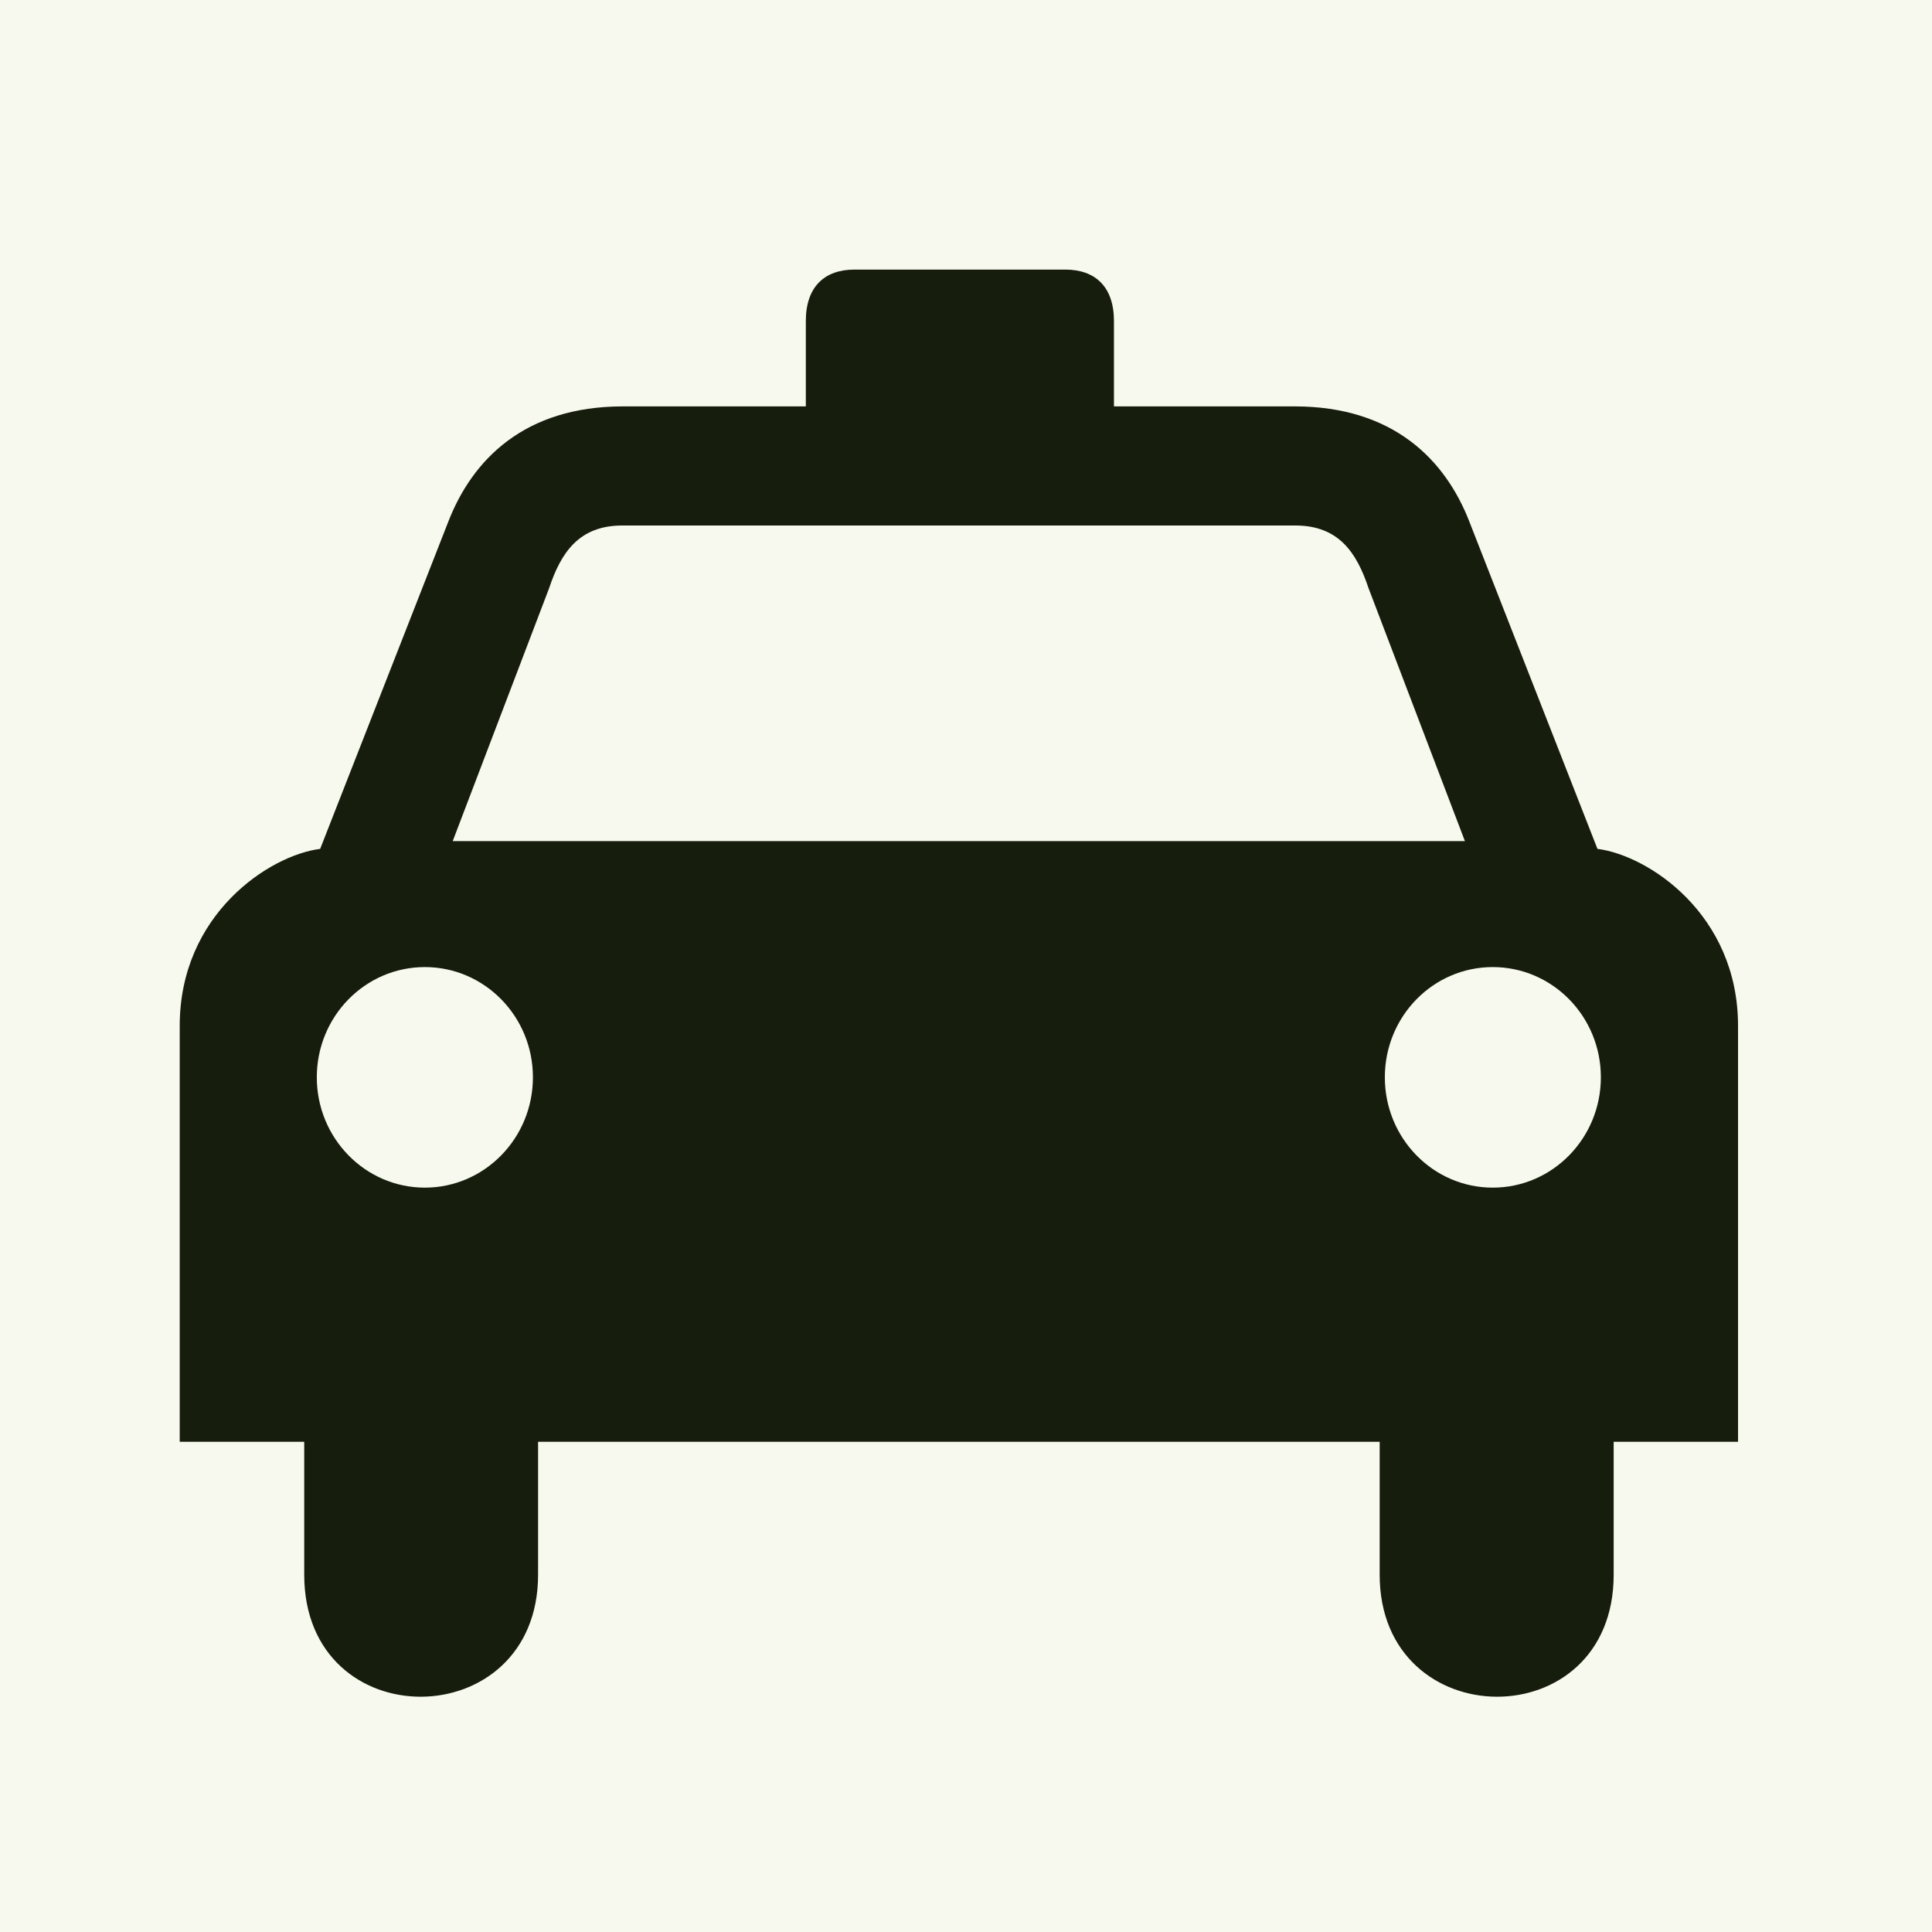 <?xml version="1.0" encoding="UTF-8"?> <svg xmlns="http://www.w3.org/2000/svg" width="43" height="43" viewBox="0 0 43 43" fill="none"><rect x="0" y="0" width="43" height="43" fill="#808080" stroke="none"/><g clip-path="url(#clip0_2679_1254)"><rect width="43" height="43" fill="#F7F9EF"></rect><path d="M19.019 6C18.348 6 17.935 6.386 17.935 7.145V9.045H13.864C11.674 9.045 10.512 10.23 9.976 11.615L7.126 18.893C5.997 19.036 4 20.347 4 22.832V32.09H6.771V35.048C6.771 38.69 11.976 38.647 11.976 35.048V32.09H21.34H21.346H30.707V35.048C30.707 38.647 35.915 38.69 35.915 35.048V32.09H38.683V22.832C38.683 20.347 36.683 19.036 35.554 18.893L32.705 11.615C32.169 10.23 31.006 9.045 28.816 9.045H24.793V7.145C24.793 6.386 24.38 6 23.709 6H21.346H21.34H19.019ZM13.831 11.696H21.335H21.34H21.346H28.85C29.788 11.705 30.191 12.286 30.459 13.09L32.604 18.72H21.346H21.34H21.335H10.076L12.222 13.09C12.49 12.286 12.892 11.705 13.831 11.696ZM9.456 21.524C10.784 21.524 11.861 22.622 11.861 23.977C11.861 25.332 10.784 26.433 9.456 26.433C8.128 26.433 7.051 25.332 7.051 23.977C7.051 22.622 8.128 21.524 9.456 21.524ZM33.224 21.524C34.553 21.524 35.63 22.622 35.63 23.977C35.63 25.332 34.553 26.433 33.224 26.433C31.896 26.433 30.822 25.332 30.822 23.977C30.822 22.622 31.896 21.524 33.224 21.524Z" fill="#161D0D"></path><path d="M4.481 41.785H13.137V44.061H10.233V51H7.385V44.061H4.481V41.785ZM20.102 49.479H16.858L16.412 51H13.502L16.965 41.785H20.07L23.534 51H20.554L20.102 49.479ZM19.504 47.486L18.486 44.174L17.474 47.486H19.504ZM23.804 41.785H26.94L28.575 44.62L30.159 41.785H33.264L30.398 46.248L33.534 51H30.335L28.518 48.039L26.695 51H23.515L26.695 46.198L23.804 41.785ZM34.559 41.785H37.412V51H34.559V41.785Z" fill="#161D0D"></path><rect x="1" y="39" width="42" height="4" fill="#F7F9EF"></rect></g><defs><clipPath id="clip0_2679_1254"><rect width="43" height="43" fill="white"></rect></clipPath></defs></svg> 